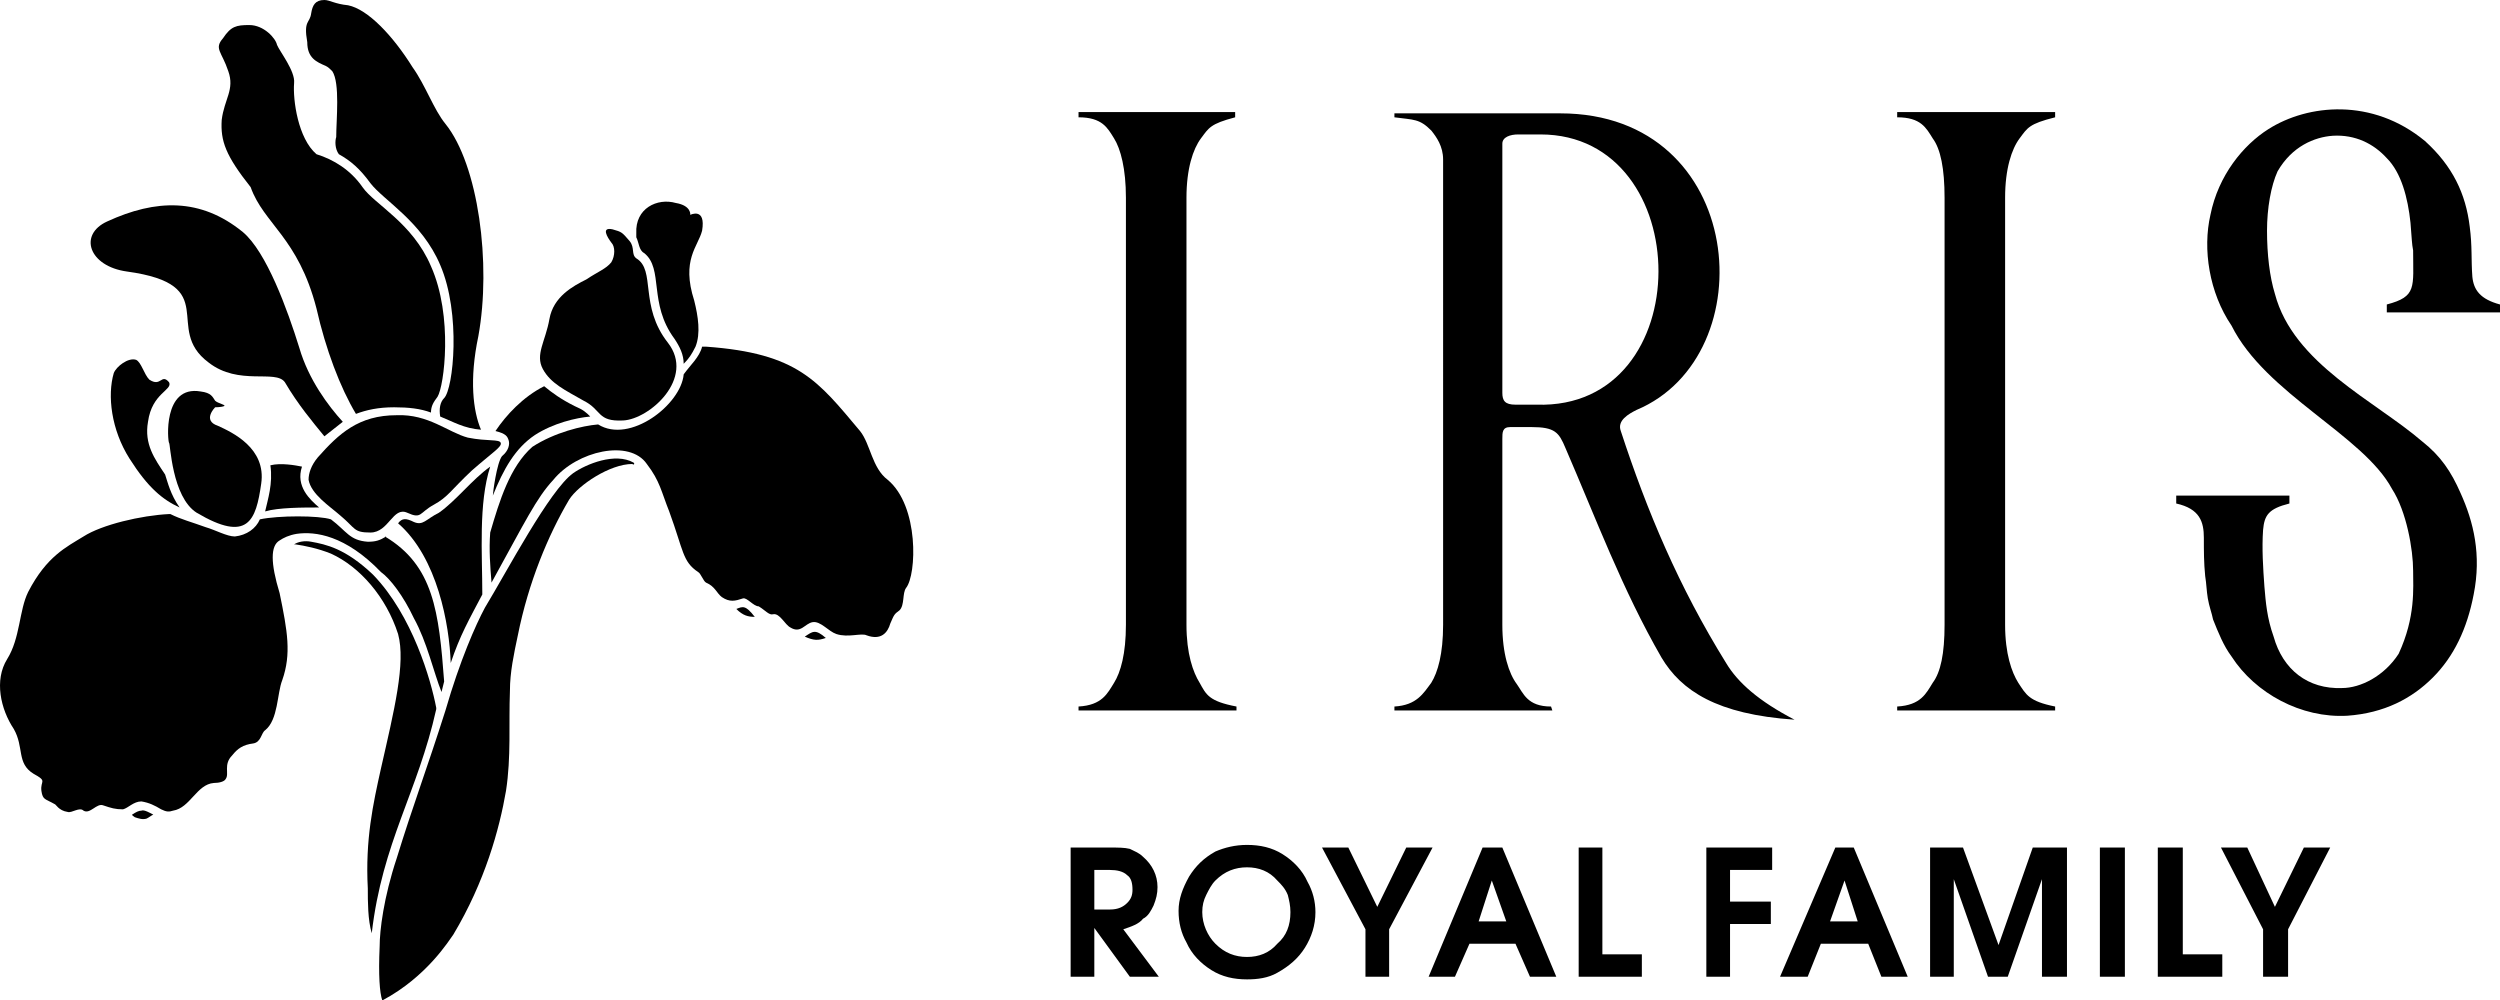 <?xml version="1.0" encoding="utf-8"?>
<!-- Generator: Adobe Illustrator 16.0.0, SVG Export Plug-In . SVG Version: 6.00 Build 0)  -->
<!DOCTYPE svg PUBLIC "-//W3C//DTD SVG 1.1//EN" "http://www.w3.org/Graphics/SVG/1.1/DTD/svg11.dtd">
<svg version="1.1" id="圖層_1" xmlns="http://www.w3.org/2000/svg" xmlns:xlink="http://www.w3.org/1999/xlink" x="0px" y="0px"
	 width="406.458px" height="162.658px" viewBox="0 0 406.458 162.658" enable-background="new 0 0 406.458 162.658"
	 xml:space="preserve">
<g>
	<path fill-rule="evenodd" clip-rule="evenodd" d="M183.056,32.145c0-4.713-0.857-7.929-1.926-9.643
		c-1.07-1.714-1.926-3.43-5.778-3.43v-0.857h25.464v0.857c-4.066,1.072-4.279,1.716-5.564,3.43c-1.283,1.714-2.352,4.93-2.352,9.643
		v69.435c0,4.716,1.068,7.716,2.139,9.43c1.07,1.93,1.498,3.002,5.993,3.858v0.643h-25.68v-0.643
		c3.853-0.215,4.708-2.145,5.778-3.858c1.068-1.714,1.926-4.714,1.926-9.43V32.145"/>
	<path fill-rule="evenodd" clip-rule="evenodd" d="M254.526,72.863c-1.07-2.572-1.711-3.429-5.564-3.429h-3.422
		c-1.285,0-1.285,0.857-1.285,1.93v30.216c0,4.716,1.069,7.931,2.354,9.646c1.07,1.498,1.712,3.643,5.563,3.643l0.214,0.643h-25.677
		v-0.643c3.637-0.215,4.707-2.145,5.99-3.858c1.069-1.714,1.926-4.714,1.926-9.43V25.931c0-2.143-1.069-3.644-1.926-4.713
		c-1.926-1.929-2.782-1.716-5.99-2.145V18.43h26.961c30.387,0,33.383,39.432,12.411,48.217c-1.284,0.645-3.21,1.715-2.565,3.431
		c4.277,13.07,9.415,25.287,17.117,37.715c1.926,3.216,5.35,6.218,11.127,9.217c-12.625-0.857-18.403-4.715-21.611-10.072
		C263.727,95.793,259.448,84.221,254.526,72.863 M244.255,63.862c0,1.288,0.429,1.93,2.14,1.93h3.424
		c26.535,0.856,26.106-43.934,0.643-43.934h-3.638c-1.283,0-2.568,0.429-2.568,1.502V63.862"/>
	<path fill-rule="evenodd" clip-rule="evenodd" d="M316.154,32.145c0-4.713-0.642-7.929-1.926-9.643
		c-1.069-1.714-1.926-3.43-5.778-3.43v-0.857h25.68v0.857c-4.28,1.072-4.494,1.716-5.778,3.43c-1.285,1.714-2.354,4.93-2.354,9.643
		v69.435c0,4.716,1.069,7.716,2.141,9.43c1.283,1.93,1.712,3.002,5.992,3.858v0.643h-25.68v-0.643
		c3.853-0.215,4.709-2.145,5.778-3.858c1.284-1.714,1.926-4.714,1.926-9.43V32.145"/>
	<path fill-rule="evenodd" clip-rule="evenodd" d="M400.037,80.149c2.14,4.716,3.425,10.074,2.14,16.501
		c-1.07,5.574-3.211,10.073-6.634,13.501c-3.422,3.431-7.917,5.786-13.908,6.215c-7.49,0.429-14.979-3.644-18.832-9.643
		c-1.282-1.714-2.14-3.859-2.996-6.001c-0.213-1.07-0.641-2.142-0.854-3.429c-0.216-1.285-0.216-2.356-0.429-3.644
		c-0.216-2.143-0.216-4.072-0.216-6.215c0-2.57-0.641-4.716-4.492-5.572v-1.286h18.403v1.286c-3.425,0.856-4.065,1.93-4.281,4.287
		c-0.213,3,0,6.217,0.216,9.215c0.214,2.57,0.425,5.145,1.498,8.143c1.497,5.357,5.563,8.574,11.125,8.357
		c2.996,0,6.849-1.927,9.202-5.57c2.783-6.002,2.354-10.715,2.354-13.502c0-3.428-1.07-9.645-3.425-13.286
		c-4.707-8.788-20.541-15.431-26.106-26.574c-3.637-5.357-4.707-12.429-3.424-18.002c1.284-6.43,5.352-11.359,9.416-13.93
		c6.42-4.073,16.904-5.142,25.465,1.929c4.493,4.073,6.635,8.573,7.275,13.931c0.429,3.214,0.214,5.357,0.429,8.144
		c0.213,2.142,1.282,3.64,4.494,4.5v1.285h-18.404v-1.285c4.922-1.289,4.28-2.787,4.28-8.788c-0.213-1.07-0.213-1.93-0.428-4.501
		c-0.43-4.072-1.498-8.144-3.853-10.5c-2.14-2.357-5.135-3.859-8.773-3.643c-2.995,0.212-6.635,1.713-8.986,5.786
		c-1.07,2.357-1.715,5.999-1.715,9.642c0,3.859,0.429,7.503,1.286,10.287c2.996,11.36,16.265,17.36,23.967,24.003
		C396.827,74.15,398.54,76.721,400.037,80.149"/>
	<path fill-rule="evenodd" clip-rule="evenodd" d="M174.068,158.801v-21.005h6.419c1.285,0,2.354,0,3.21,0.216
		c0.854,0.428,1.497,0.645,2.14,1.285c1.498,1.285,2.354,3,2.354,4.93c0,1.072-0.214,1.93-0.643,2.998
		c-0.429,0.861-0.855,1.718-1.712,2.146c-0.643,0.855-1.926,1.285-3.209,1.713l5.777,7.717h-4.708l-5.778-7.932v7.932H174.068
		 M177.919,147.87h2.568c1.285,0,2.141-0.428,2.781-1.072c0.643-0.641,0.856-1.285,0.856-2.143c0-1.069-0.214-1.929-0.856-2.357
		c-0.641-0.642-1.711-0.857-2.781-0.857h-2.568V147.87 M202.742,137.368c2.139,0,4.064,0.429,5.776,1.502
		c1.713,1.072,3.211,2.57,4.065,4.5c0.855,1.501,1.284,3.213,1.284,4.929c0,2.143-0.64,4.072-1.711,5.786
		c-1.07,1.714-2.568,2.999-4.494,4.072c-1.497,0.856-3.21,1.073-4.921,1.073c-2.14,0-4.066-0.429-5.776-1.502
		c-1.715-1.072-3.213-2.571-4.066-4.501c-0.855-1.501-1.285-3.215-1.285-5.141c0-1.93,0.645-3.645,1.713-5.574
		c1.07-1.713,2.354-2.999,4.279-4.072C199.104,137.796,200.814,137.368,202.742,137.368 M202.742,141.011
		c-1.928,0-3.638,0.645-5.136,2.143c-0.641,0.644-1.07,1.501-1.498,2.358c-0.428,0.856-0.641,1.713-0.641,2.786
		c0,1.929,0.854,3.856,2.139,5.142c1.498,1.502,3.208,2.146,5.136,2.146c1.926,0,3.637-0.644,4.921-2.146
		c1.498-1.285,2.139-2.999,2.139-5.142c0-1.073-0.213-1.93-0.427-2.786c-0.428-1.07-1.07-1.715-1.712-2.358
		C206.379,141.656,204.668,141.011,202.742,141.011 M222.001,158.801v-7.717l-7.062-13.288h4.277l4.708,9.646l4.71-9.646h4.279
		l-7.063,13.288v7.717H222.001 M232.271,158.801l8.774-21.005h3.209l8.773,21.005h-4.28l-2.354-5.361h-7.487l-2.356,5.361H232.271
		 M240.403,149.799h4.492l-2.352-6.646L240.403,149.799 M256.666,158.801v-21.005h3.853v17.36h6.419v3.645H256.666 M277.422,158.801
		v-21.005h10.701v3.644h-6.848v5.143h6.634v3.645h-6.634v8.574H277.422 M289.405,158.801l8.989-21.005h2.995l8.774,21.005h-4.281
		l-2.141-5.361h-7.702l-2.141,5.361H289.405 M297.538,149.799h4.492l-2.14-6.646L297.538,149.799 M313.8,158.801v-21.005h5.352
		l5.776,15.859l5.564-15.859h5.563v21.005h-4.065V142.94l-5.564,15.861h-3.209l-5.564-15.861v15.861H313.8 M341.405,137.796h4.065
		v21.005h-4.065V137.796z M350.822,158.801v-21.005h4.063v17.36h6.422v3.645H350.822 M367.939,158.801v-7.717l-6.848-13.288h4.279
		l4.494,9.646l4.706-9.646h4.28l-6.845,13.288v7.717H367.939"/>
	<path fill-rule="evenodd" clip-rule="evenodd" d="M61.725,153.873c0-2.574,0.642-7.933,2.781-14.359
		c2.568-8.36,4.922-14.574,7.917-24.003c2.354-8.145,4.923-13.931,6.419-16.717c3.638-6,10.486-19.072,14.338-21.859
		c2.142-1.499,6.847-3.428,9.844-1.714c0.214,0.215,0,0.428-0.216,0.215c-3.637,0-8.772,3.428-10.27,5.786
		c-3.423,5.786-6.633,13.501-8.346,22.071c-0.64,3.002-1.285,6.002-1.285,9.002c-0.213,5.572,0.215,10.715-0.641,16.287
		c-1.069,6.215-3.425,14.787-8.561,23.359c-0.641,0.857-4.278,6.859-11.554,10.716C61.725,161.371,61.511,158.585,61.725,153.873"/>
	<path fill-rule="evenodd" clip-rule="evenodd" d="M119.715,99.008c1.07-0.428,1.498-0.645,2.996,1.283
		C121.641,100.292,120.785,100.081,119.715,99.008"/>
	<path fill-rule="evenodd" clip-rule="evenodd" d="M51.667,74.364c-1.07,1.284-1.499,2.571-1.499,3.644
		c0.428,2.358,3.424,4.284,5.136,5.786c2.568,2.143,2.14,2.786,4.923,2.786c2.995,0,3.636-4.288,5.99-3.215s1.926,0,4.28-1.286
		c2.353-1.285,2.782-2.357,6.204-5.572c3.425-3,4.923-3.856,4.709-4.501c-0.213-0.642-2.141-0.213-5.349-0.856
		c-3.211-0.858-6.42-3.857-11.556-3.644C58.301,67.505,55.092,70.507,51.667,74.364"/>
	<path fill-rule="evenodd" clip-rule="evenodd" d="M99.6,37.29c-1.925-0.429-0.856,1.285-0.213,2.142
		c0.641,0.644,0.641,2.142,0,3.215c-0.856,1.069-2.141,1.498-4.064,2.786c-2.142,1.07-5.352,2.784-5.994,6.427
		c-0.641,3.644-2.354,5.787-1.069,8.144c1.283,2.359,3.636,3.428,6.633,5.145c2.996,1.498,2.14,3.428,6.42,3.213
		c4.281-0.213,11.768-6.856,7.275-12.641c-4.708-6.003-1.926-11.789-5.136-13.719c-0.856-0.641-0.213-1.714-1.069-2.787
		C101.099,37.718,101.099,37.718,99.6,37.29"/>
	<path fill-rule="evenodd" clip-rule="evenodd" d="M27.487,72.005c-0.213-0.213-1.069-9.43,5.135-8.357
		c1.712,0.213,1.927,0.857,2.354,1.501c0.428,0.429,1.712,0.642,1.499,0.857c-0.429,0.213-1.499,0.213-1.499,0.213
		s-2.141,2.143,0.428,3c2.354,1.072,7.917,3.644,7.062,9.429c-0.854,6.001-2.139,9.645-10.485,4.716
		C27.914,80.794,27.701,72.005,27.487,72.005"/>
	<path fill-rule="evenodd" clip-rule="evenodd" d="M17.429,36.004c7.918-3.644,15.194-3.859,22.042,1.714
		c3.852,3.217,7.274,12.645,9.202,18.859c1.497,5.142,4.708,9.429,7.06,12l-2.996,2.359c-1.925-2.359-4.278-5.145-6.419-8.788
		c-1.498-2.143-7.49,0.644-12.412-3.216c-7.488-5.57,2.354-12.641-13.267-14.787C14.434,43.288,12.722,38.147,17.429,36.004"/>
	<path fill-rule="evenodd" clip-rule="evenodd" d="M36.046,19.501c0.427-3.429,2.139-4.929,1.07-7.929
		c-1.07-3.215-2.354-3.644-0.856-5.357c1.283-1.93,2.139-2.143,4.28-2.143c2.353,0,4.28,2.143,4.494,3.215
		c0.427,1.07,2.995,4.285,2.782,6.214c-0.214,2.787,0.642,9.001,3.638,11.572c2.782,0.857,5.563,2.571,7.489,5.357
		c1.926,2.787,8.132,5.786,11.127,12.857c3.638,8.145,2.141,19.503,1.07,21.217c-0.641,0.857-1.07,1.501-1.07,2.571
		c-1.711-0.642-3.638-0.857-5.992-0.857c-2.567,0-4.493,0.428-6.205,1.073c-2.568-4.287-4.921-10.501-6.419-17.145
		c-2.996-11.572-8.561-13.715-10.7-19.716C36.688,25.289,35.833,22.931,36.046,19.501"/>
	<path fill-rule="evenodd" clip-rule="evenodd" d="M18.499,60.649c0.427-1.072,2.355-2.573,3.638-2.145
		c0.855,0.428,1.284,2.357,2.139,3.215c1.928,1.286,1.928-1.07,3.211,0.429c0.641,1.285-2.781,1.714-3.424,6.429
		c-0.642,3.644,1.07,6.002,2.782,8.573c0.429,1.286,0.856,3.215,2.353,5.358c-2.78-1.286-5.134-3.216-8.129-7.929
		C18.072,69.863,17.428,64.292,18.499,60.649"/>
	<path fill-rule="evenodd" clip-rule="evenodd" d="M49.099,75.864c-1.07-0.215-3.425-0.644-5.137-0.215
		c0.429,3-0.427,5.573-0.856,7.5c2.141-0.641,6.207-0.641,8.774-0.641C50.383,81.222,48.029,79.077,49.099,75.864"/>
	<path fill-rule="evenodd" clip-rule="evenodd" d="M103.452,37.931c-0.213-4.072,3.424-5.786,6.419-4.93
		c2.568,0.43,2.355,1.931,2.355,1.931s2.568-1.286,1.925,2.571c-0.642,2.573-3.424,4.716-1.285,11.359
		c0.643,2.571,1.072,5.357,0.213,7.5c-0.641,1.286-1.069,1.93-1.924,2.787c0-1.5-0.643-2.787-1.498-4.071
		c-4.281-5.787-1.713-11.36-4.921-13.931c-0.857-0.428-0.857-1.714-1.285-2.571v-0.216V37.931"/>
	<path fill-rule="evenodd" clip-rule="evenodd" d="M80.555,70.079c1.712-2.573,4.495-5.573,7.918-7.287
		c1.283,1.07,2.781,2.142,4.921,3.215c1.499,0.641,1.928,1.07,2.569,1.715c-2.353,0.212-5.993,1.072-8.987,2.999
		c-3.209,2.143-5.136,5.573-6.848,9.858c0-0.429,0.641-5.357,1.497-6.428c1.071-0.859,1.285-1.93,1.071-2.573
		C82.481,70.936,82.267,70.507,80.555,70.079"/>
	<path fill-rule="evenodd" clip-rule="evenodd" d="M49.956,6.858c0,2.571,1.497,3.213,2.995,3.856
		c0.43,0.216,0.643,0.428,1.07,0.857c1.284,1.93,0.643,7.929,0.643,10.715c-0.214,0.644-0.214,1.929,0.429,2.787
		c1.925,1.072,3.422,2.358,5.136,4.716c2.139,2.784,8.343,6.215,11.34,13.286c3.423,7.928,2.14,20.144,0.643,21.646
		c-0.643,0.642-0.857,1.714-0.643,3c2.14,0.856,3.852,1.929,6.633,2.142c-1.283-3-1.925-8.144-0.428-15.216
		c2.141-11.788,0-27.86-5.35-34.503c-1.924-2.357-3.209-6.214-5.348-9.213c-3.21-5.145-7.276-9.43-10.486-10.074
		C54.449,0.645,53.593,0,52.737,0c-1.496,0-1.925,0.857-2.14,2.143C50.383,3.856,49.313,3.215,49.956,6.858"/>
	<path fill-rule="evenodd" clip-rule="evenodd" d="M79.7,75.864c-1.925,6-1.285,14.143-1.285,20.787
		c-2.139,4.072-3.638,6.643-5.135,11.143c-0.214-6.214-2.141-17.142-8.559-22.715c0.641-0.857,1.283-0.857,2.568-0.213
		c1.497,0.641,1.924-0.428,4.065-1.501C74.136,81.435,76.704,78.007,79.7,75.864"/>
	<path fill-rule="evenodd" clip-rule="evenodd" d="M114.151,56.361h0.642c14.979,1.073,18.188,5.573,25.036,13.717
		c1.712,2.142,1.925,5.999,4.494,7.929c5.137,4.284,4.708,15.427,2.995,17.573c-0.641,0.857-0.213,2.783-1.07,3.644
		c-0.854,0.642-0.854,0.642-1.499,2.143c-0.427,1.498-1.497,2.786-3.851,1.926c-0.856-0.428-2.996,0.43-4.921-0.212
		c-1.283-0.428-2.567-2.143-3.851-1.93c-1.285,0.216-1.926,1.93-3.638,0.857c-0.856-0.429-1.712-2.355-2.782-2.143
		c-0.643,0.215-1.283-0.642-2.354-1.285c-0.856,0-1.927-1.502-2.568-1.286c-1.283,0.429-2.14,0.642-3.422-0.216
		c-0.856-0.641-1.07-1.713-2.569-2.355c-0.428-0.215-0.855-1.501-1.285-1.717c-2.568-1.713-2.353-3.428-4.707-9.857
		c-1.284-3.212-1.498-4.929-3.638-7.713c-2.781-4.072-11.341-2.145-15.193,2.571c-2.782,2.999-4.494,6.643-10.056,16.716
		C79.7,92.15,79.485,89.366,79.7,86.58c1.499-5.145,3.208-10.715,6.848-13.93c3.639-2.359,8.13-3.431,10.699-3.644
		c5.136,3.214,13.481-3.215,13.91-8.145C112.226,59.364,113.725,58.076,114.151,56.361"/>
	<path fill-rule="evenodd" clip-rule="evenodd" d="M48.029,88.506h-0.213c0.642-0.429,1.711-0.641,2.781-0.429
		c2.354,0.429,5.563,1.073,10.058,5.359c6.42,6.644,9.415,17.144,10.271,21.644v0.217c-2.996,13.501-8.772,21.643-10.485,36.429
		c-0.642-2.142-0.642-5.142-0.642-7.284c-0.428-7.932,0.856-13.717,2.139-19.503c2.14-9.429,4.066-17.146,2.783-21.858
		c-1.927-6.002-6.206-10.931-10.915-13.073C51.667,89.151,49.527,88.722,48.029,88.506"/>
	<path fill-rule="evenodd" clip-rule="evenodd" d="M4.59,96.221c2.997-5.785,6.206-7.283,8.988-9
		c2.995-1.927,9.416-3.428,13.91-3.644h0.213c1.712,0.86,3.422,1.288,5.777,2.146c1.497,0.428,3.425,1.498,4.708,1.498
		c1.926-0.213,3.424-1.285,4.066-2.783c2.996-0.645,9.629-0.645,11.555,0c2.568,1.926,2.997,3.428,5.992,3.64
		c1.283,0,1.926-0.212,2.996-0.856H62.58c7.918,4.716,8.774,12.216,9.631,23.574l-0.429,1.715c-1.283-3.215-2.353-8.145-4.492-12
		c-1.713-3.645-3.853-6.431-5.352-7.504c-5.777-5.998-10.697-6.643-13.695-6.214c-1.283,0.216-2.139,0.644-2.781,1.073
		c-1.499,0.856-1.499,3.643,0,8.572c1.283,6.215,1.927,9.857,0.429,14.143c-0.856,2.143-0.643,6.43-2.784,8.145
		c-0.641,0.428-0.641,1.93-1.924,2.144c-1.712,0.214-2.568,0.855-3.424,1.929c-1.498,1.5-0.428,2.998-1.069,3.855
		c-0.216,0.429-1.07,0.645-1.928,0.645c-2.78,0.213-3.852,4.072-6.633,4.5c-0.641,0.213-1.07,0.213-1.925-0.215
		c-1.07-0.642-1.927-1.07-3.209-1.286c-1.285,0-2.14,1.073-2.997,1.286c-1.283,0-1.926-0.213-3.209-0.642
		c-1.069-0.429-2.139,1.498-3.21,0.856c-0.643-0.645-1.926,0.429-2.567,0.213c-1.498-0.213-1.927-1.283-2.141-1.283
		c-1.499-0.859-1.926-0.643-2.14-2.145c-0.213-1.714,1.07-1.501-1.284-2.787c-2.782-1.713-1.497-4.284-3.209-7.283
		c-2.141-3.215-3.21-7.932-1.071-11.359C3.306,103.722,3.093,99.224,4.59,96.221"/>
	<path fill-rule="evenodd" clip-rule="evenodd" d="M21.495,132.439c0.641-0.429,1.069-0.642,1.499-0.642
		c0.427-0.215,1.497,0.429,1.926,0.642c-0.43,0.216-0.644,0.429-1.07,0.644c-0.643,0.213-1.285,0-1.927-0.215
		C21.922,132.868,21.282,132.439,21.495,132.439"/>
	<path fill-rule="evenodd" clip-rule="evenodd" d="M130.842,103.508c1.285-0.855,1.712-1.285,3.424,0.214
		C132.982,104.153,132.34,104.153,130.842,103.508"/>
</g>
</svg>
